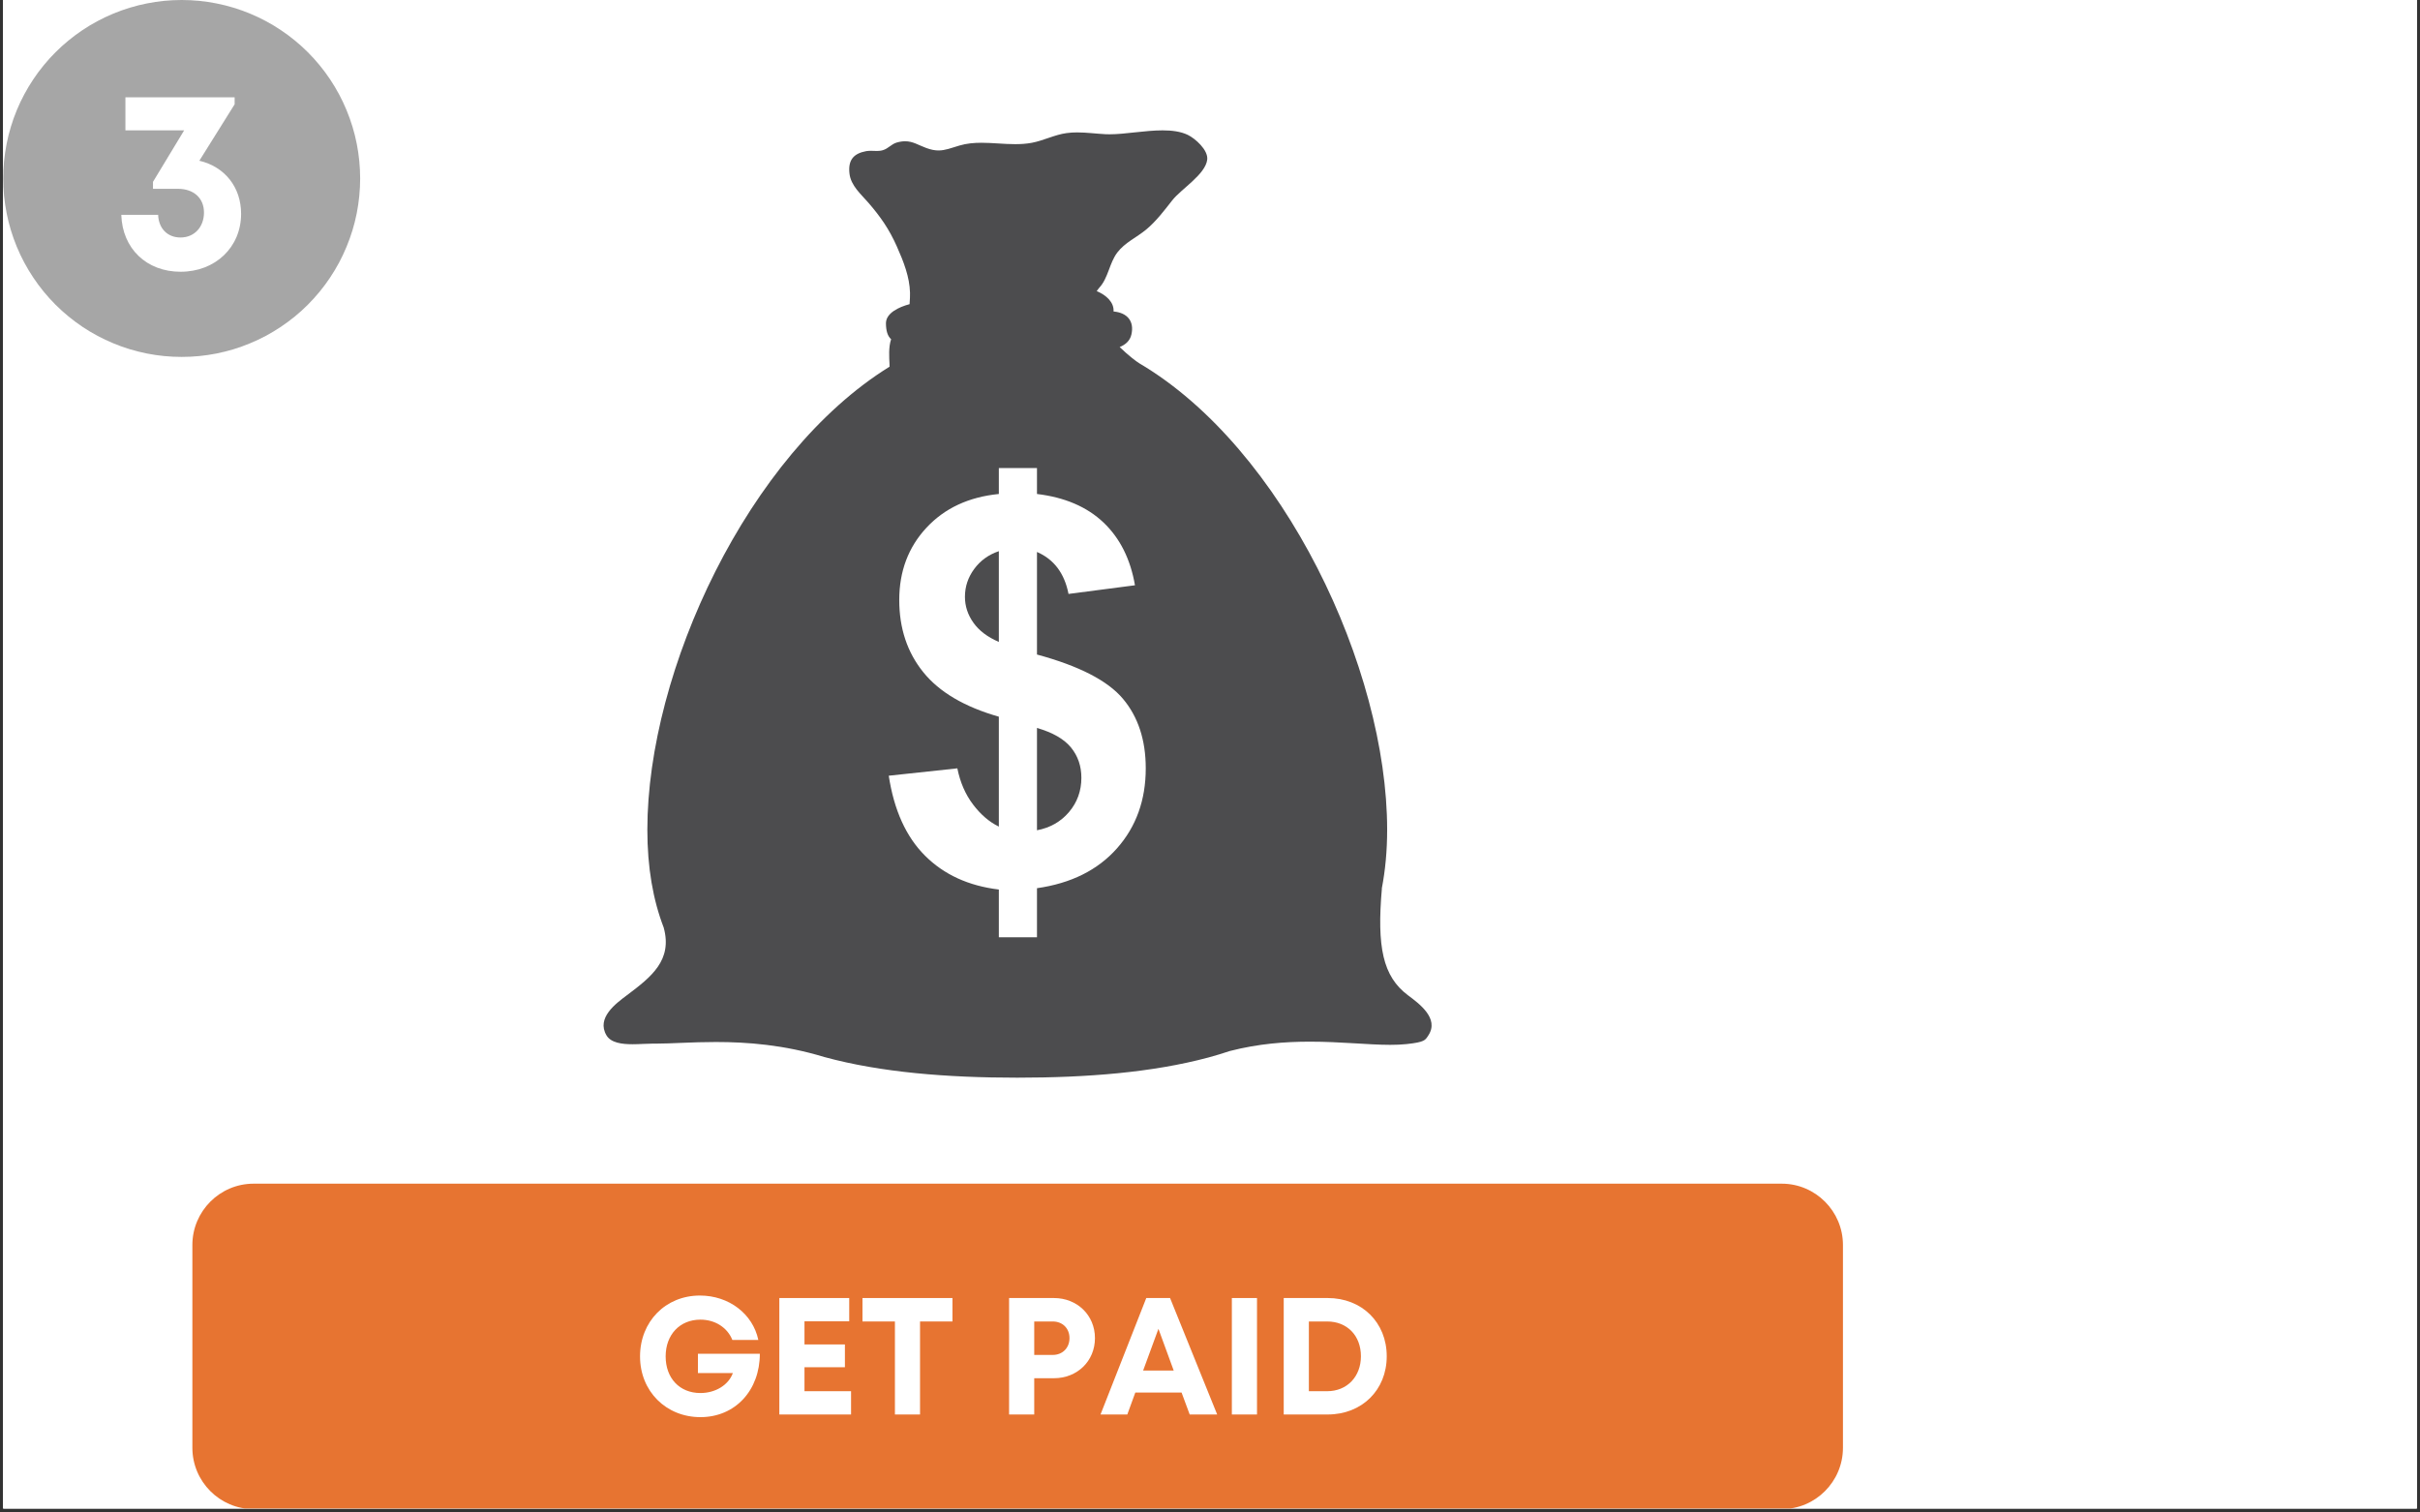 <?xml version="1.0" encoding="UTF-8"?>
<svg xmlns="http://www.w3.org/2000/svg" xmlns:xlink="http://www.w3.org/1999/xlink" width="300pt" height="187.5pt" viewBox="0 0 300 187.5" version="1.2">
<rect x="0" y="0" width="300" height="187.5" fill="#333333" stroke="none"/>
<defs>
<g>
<symbol overflow="visible" id="glyph0-0">
<path style="stroke:none;" d="M 7.98 -7.527 L 7.98 -5.137 L 12.312 -5.137 C 11.777 -3.652 10.148 -2.66 8.293 -2.66 C 5.691 -2.66 3.98 -4.516 3.98 -7.199 C 3.98 -9.898 5.734 -11.758 8.293 -11.758 C 10.105 -11.758 11.633 -10.785 12.25 -9.238 L 15.469 -9.238 C 14.789 -12.477 11.816 -14.746 8.23 -14.746 C 3.961 -14.746 0.805 -11.508 0.805 -7.199 C 0.805 -2.867 4.043 0.328 8.293 0.328 C 12.621 0.328 15.656 -3.012 15.656 -7.527 Z M 7.98 -7.527 "/>
</symbol>
<symbol overflow="visible" id="glyph0-1">
<path style="stroke:none;" d="M 4.766 -2.887 L 4.766 -5.859 L 9.777 -5.859 L 9.777 -8.684 L 4.766 -8.684 L 4.766 -11.551 L 10.312 -11.551 L 10.312 -14.438 L 1.648 -14.438 L 1.648 0 L 10.539 0 L 10.539 -2.887 Z M 4.766 -2.887 "/>
</symbol>
<symbol overflow="visible" id="glyph0-2">
<path style="stroke:none;" d="M 11.59 -14.438 L 0.434 -14.438 L 0.434 -11.531 L 4.457 -11.531 L 4.457 0 L 7.57 0 L 7.57 -11.531 L 11.59 -11.531 Z M 11.59 -14.438 "/>
</symbol>
<symbol overflow="visible" id="glyph0-3">
<path style="stroke:none;" d="M 7.199 -14.438 L 1.648 -14.438 L 1.648 0 L 4.766 0 L 4.766 -4.496 L 7.199 -4.496 C 10.105 -4.496 12.293 -6.621 12.293 -9.469 C 12.293 -12.312 10.086 -14.438 7.199 -14.438 Z M 7.055 -7.383 L 4.766 -7.383 L 4.766 -11.531 L 7.055 -11.531 C 8.293 -11.531 9.137 -10.664 9.137 -9.469 C 9.137 -8.27 8.293 -7.383 7.055 -7.383 Z M 7.055 -7.383 "/>
</symbol>
<symbol overflow="visible" id="glyph0-4">
<path style="stroke:none;" d="M 11.219 0 L 14.625 0 L 8.785 -14.438 L 5.836 -14.438 L 0.164 0 L 3.484 0 L 4.477 -2.723 L 10.211 -2.723 Z M 7.344 -10.621 L 9.238 -5.445 L 5.445 -5.445 Z M 7.344 -10.621 "/>
</symbol>
<symbol overflow="visible" id="glyph0-5">
<path style="stroke:none;" d="M 1.648 0 L 4.766 0 L 4.766 -14.438 L 1.648 -14.438 Z M 1.648 0 "/>
</symbol>
<symbol overflow="visible" id="glyph0-6">
<path style="stroke:none;" d="M 7.094 -14.438 L 1.648 -14.438 L 1.648 0 L 7.094 0 C 11.344 0 14.418 -3.031 14.418 -7.219 C 14.418 -11.406 11.344 -14.438 7.094 -14.438 Z M 7.035 -2.887 L 4.766 -2.887 L 4.766 -11.531 L 7.035 -11.531 C 9.508 -11.531 11.219 -9.777 11.219 -7.219 C 11.219 -4.703 9.508 -2.887 7.035 -2.887 Z M 7.035 -2.887 "/>
</symbol>
<symbol overflow="visible" id="glyph1-0">
<path style="stroke:none;" d=""/>
</symbol>
<symbol overflow="visible" id="glyph2-0">
<path style="stroke:none;" d="M 10.984 -13.379 L 15.359 -20.375 L 15.359 -21.238 L 1.82 -21.238 L 1.82 -17.148 L 9.102 -17.148 L 5.238 -10.762 L 5.238 -9.898 L 8.336 -9.898 C 10.281 -9.898 11.559 -8.75 11.559 -6.961 C 11.559 -5.141 10.348 -3.863 8.656 -3.863 C 7.027 -3.863 5.941 -4.98 5.875 -6.676 L 1.309 -6.676 C 1.438 -2.492 4.438 0.383 8.656 0.383 C 12.965 0.383 16.16 -2.652 16.16 -6.801 C 16.16 -10.125 14.113 -12.645 10.984 -13.379 Z M 10.984 -13.379 "/>
</symbol>
</g>
<clipPath id="clip1">
  <path d="M 0.398 0 L 299.602 0 L 299.602 187 L 0.398 187 Z M 0.398 0 "/>
</clipPath>
<clipPath id="clip2">
  <path d="M 74 16.16 L 178 16.16 L 178 133.594 L 74 133.594 Z M 74 16.16 "/>
</clipPath>
<clipPath id="clip3">
  <path d="M 23 146 L 229 146 L 229 187 L 23 187 Z M 23 146 "/>
</clipPath>
<clipPath id="clip4">
  <path d="M 0.398 0 L 45 0 L 45 45 L 0.398 45 Z M 0.398 0 "/>
</clipPath>
</defs>
<g id="surface1">
<g clip-path="url(#clip1)" clip-rule="nonzero">
<path style=" stroke:none;fill-rule:nonzero;fill:rgb(100%,100%,100%);fill-opacity:1;" d="M 0.398 0 L 299.602 0 L 299.602 194.48 L 0.398 194.48 Z M 0.398 0 "/>
<path style=" stroke:none;fill-rule:nonzero;fill:rgb(100%,100%,100%);fill-opacity:1;" d="M 0.398 0 L 299.602 0 L 299.602 187 L 0.398 187 Z M 0.398 0 "/>
<path style=" stroke:none;fill-rule:nonzero;fill:rgb(100%,100%,100%);fill-opacity:1;" d="M 0.398 0 L 299.602 0 L 299.602 187 L 0.398 187 Z M 0.398 0 "/>
</g>
<path style=" stroke:none;fill-rule:nonzero;fill:rgb(29.799%,29.799%,30.589%);fill-opacity:1;" d="M 128.551 102.926 L 128.551 90.242 C 130.504 90.809 131.91 91.617 132.77 92.668 C 133.625 93.719 134.055 94.969 134.055 96.422 C 134.055 98.047 133.543 99.461 132.523 100.668 C 131.5 101.871 130.176 102.621 128.551 102.926 "/>
<path style=" stroke:none;fill-rule:nonzero;fill:rgb(29.799%,29.799%,30.589%);fill-opacity:1;" d="M 123.824 79.578 C 122.414 78.973 121.359 78.176 120.668 77.191 C 119.969 76.203 119.621 75.137 119.621 73.988 C 119.621 72.727 120 71.582 120.766 70.539 C 121.523 69.5 122.543 68.762 123.824 68.328 L 123.824 79.578 "/>
<g clip-path="url(#clip2)" clip-rule="nonzero">
<path style=" stroke:none;fill-rule:nonzero;fill:rgb(29.799%,29.799%,30.589%);fill-opacity:1;" d="M 126.105 133.598 C 117.363 133.598 109.191 132.941 102.238 131.051 L 102.195 131.039 C 97.176 129.512 92.598 129.176 88.746 129.176 C 87.25 129.176 85.859 129.227 84.598 129.277 C 83.336 129.328 82.203 129.379 81.215 129.379 C 81.105 129.379 81 129.379 80.895 129.379 C 80.863 129.379 80.836 129.379 80.801 129.379 C 80.48 129.379 80.102 129.395 79.695 129.414 C 79.289 129.434 78.859 129.453 78.426 129.453 C 77.082 129.453 75.734 129.273 75.188 128.359 C 73.895 126.18 76.359 124.398 77.73 123.367 C 80.742 121.105 83.391 119.039 82.277 114.988 C 80.957 111.566 80.25 107.555 80.25 102.855 C 80.25 83.129 92.75 56.293 110.277 45.457 C 110.273 45.355 110.273 45.254 110.27 45.152 C 110.23 44.258 110.137 43.027 110.469 42.055 C 110.031 41.656 109.836 41.027 109.828 40.078 C 109.828 38.805 111.434 38.059 112.758 37.707 C 112.801 37.133 112.82 36.648 112.812 36.305 C 112.766 34.344 112.023 32.441 111.172 30.535 C 110.234 28.422 109.16 26.879 107.691 25.176 C 106.746 24.078 105.469 23.023 105.305 21.5 C 105.117 19.789 105.859 19.02 107.379 18.738 C 107.566 18.707 107.754 18.695 107.938 18.695 C 108.066 18.695 108.191 18.699 108.316 18.703 C 108.438 18.707 108.562 18.715 108.688 18.715 C 108.941 18.715 109.195 18.695 109.449 18.617 C 110.129 18.414 110.488 17.867 111.172 17.668 C 111.562 17.559 111.898 17.512 112.203 17.512 C 113.184 17.512 113.84 17.988 114.84 18.352 C 115.43 18.566 115.902 18.652 116.348 18.652 C 117.164 18.652 117.863 18.363 118.938 18.043 C 119.828 17.777 120.742 17.699 121.668 17.699 C 122.355 17.699 123.051 17.742 123.746 17.785 C 124.445 17.828 125.145 17.871 125.844 17.871 C 126.535 17.871 127.223 17.832 127.91 17.703 C 129.352 17.434 130.746 16.699 132.211 16.5 C 132.652 16.438 133.094 16.414 133.531 16.414 C 134.707 16.414 135.883 16.578 137.055 16.637 C 137.215 16.645 137.383 16.648 137.551 16.648 C 138.527 16.648 139.629 16.523 140.754 16.402 C 141.883 16.281 143.039 16.16 144.125 16.16 C 145.277 16.16 146.355 16.297 147.234 16.715 C 148.16 17.156 149.793 18.598 149.656 19.785 C 149.441 21.621 146.441 23.41 145.316 24.84 C 144.32 26.109 143.34 27.414 142.09 28.457 C 140.914 29.43 139.449 30.066 138.508 31.305 C 137.508 32.625 137.41 34.43 136.277 35.668 C 136.152 35.809 136.051 35.949 135.957 36.09 C 137.156 36.586 138.121 37.488 138.043 38.613 L 138.078 38.617 C 139.754 38.785 140.629 39.816 140.258 41.465 C 140.078 42.262 139.504 42.738 138.801 43.023 C 139.871 44.059 140.871 44.816 141.219 45.027 C 159.117 55.566 171.961 82.863 171.961 102.855 C 171.961 105.5 171.727 107.914 171.297 110.145 L 171.309 110.137 C 170.672 117.406 171.434 121.043 174.523 123.367 C 175.898 124.398 178.465 126.246 177.066 128.359 C 176.676 128.945 176.645 129.191 174.363 129.434 C 173.73 129.5 173.055 129.527 172.34 129.527 C 170.957 129.527 169.422 129.426 167.758 129.328 C 166.09 129.23 164.293 129.133 162.383 129.133 C 159.332 129.133 155.992 129.383 152.457 130.293 C 151.586 130.582 150.695 130.855 149.785 131.102 L 149.766 131.109 L 149.766 131.105 C 142.859 132.953 134.766 133.598 126.105 133.598 M 118.68 95.25 L 110.176 96.164 C 110.828 100.434 112.324 103.738 114.672 106.078 C 117.016 108.422 120.066 109.82 123.824 110.273 L 123.824 116.191 L 128.551 116.191 L 128.551 110.109 C 132.785 109.504 136.09 107.855 138.469 105.168 C 140.848 102.48 142.035 99.176 142.035 95.25 C 142.035 91.742 141.09 88.859 139.203 86.621 C 137.312 84.375 133.762 82.551 128.551 81.141 L 128.551 68.426 C 130.656 69.34 131.961 71.07 132.461 73.629 L 140.699 72.555 C 140.137 69.305 138.836 66.711 136.793 64.77 C 134.75 62.832 132 61.652 128.551 61.238 L 128.551 58.023 L 123.824 58.023 L 123.824 61.238 C 120.09 61.609 117.098 63.004 114.852 65.418 C 112.602 67.836 111.477 70.824 111.477 74.379 C 111.477 77.891 112.469 80.875 114.461 83.336 C 116.445 85.797 119.57 87.633 123.824 88.848 L 123.824 102.473 C 122.652 101.906 121.586 100.996 120.633 99.742 C 119.676 98.48 119.027 96.984 118.68 95.25 "/>
</g>
<g clip-path="url(#clip3)" clip-rule="nonzero">
<path style=" stroke:none;fill-rule:nonzero;fill:rgb(90.59%,45.49%,19.22%);fill-opacity:1;" d="M 220.875 187.082 L 31.438 187.082 C 27.254 187.082 23.848 183.668 23.848 179.477 L 23.848 154.34 C 23.848 150.152 27.254 146.738 31.438 146.738 L 220.875 146.738 C 225.055 146.738 228.465 150.152 228.465 154.34 L 228.465 179.477 C 228.465 183.668 225.055 187.082 220.875 187.082 Z M 220.875 187.082 "/>
</g>
<g clip-path="url(#clip4)" clip-rule="nonzero">
<path style=" stroke:none;fill-rule:nonzero;fill:rgb(65.099%,65.099%,65.099%);fill-opacity:1;" d="M 22.523 0 C 21.797 0 21.074 0.035 20.355 0.105 C 19.633 0.176 18.918 0.285 18.207 0.426 C 17.496 0.566 16.793 0.742 16.102 0.953 C 15.406 1.164 14.727 1.406 14.055 1.684 C 13.387 1.961 12.734 2.27 12.094 2.613 C 11.453 2.953 10.832 3.324 10.23 3.73 C 9.629 4.133 9.047 4.562 8.488 5.023 C 7.926 5.48 7.391 5.969 6.879 6.48 C 6.367 6.992 5.879 7.527 5.422 8.09 C 4.961 8.648 4.531 9.23 4.129 9.832 C 3.727 10.434 3.352 11.055 3.012 11.695 C 2.668 12.332 2.359 12.988 2.082 13.656 C 1.805 14.328 1.562 15.008 1.352 15.703 C 1.141 16.395 0.965 17.098 0.824 17.809 C 0.684 18.52 0.578 19.234 0.504 19.957 C 0.434 20.676 0.398 21.398 0.398 22.125 C 0.398 22.848 0.434 23.57 0.504 24.293 C 0.578 25.012 0.684 25.73 0.824 26.441 C 0.965 27.152 1.141 27.852 1.352 28.547 C 1.562 29.238 1.805 29.922 2.082 30.59 C 2.359 31.258 2.668 31.914 3.012 32.555 C 3.352 33.191 3.727 33.812 4.129 34.414 C 4.531 35.02 4.961 35.598 5.422 36.16 C 5.879 36.719 6.367 37.254 6.879 37.77 C 7.391 38.281 7.926 38.766 8.488 39.227 C 9.047 39.684 9.629 40.117 10.23 40.52 C 10.832 40.922 11.453 41.293 12.094 41.637 C 12.734 41.977 13.387 42.285 14.055 42.562 C 14.727 42.84 15.406 43.086 16.102 43.297 C 16.793 43.504 17.496 43.68 18.207 43.824 C 18.918 43.965 19.633 44.07 20.355 44.141 C 21.074 44.211 21.797 44.246 22.523 44.246 C 23.246 44.246 23.969 44.211 24.691 44.141 C 25.414 44.07 26.129 43.965 26.84 43.824 C 27.551 43.68 28.25 43.504 28.945 43.297 C 29.637 43.086 30.32 42.84 30.988 42.562 C 31.66 42.285 32.312 41.977 32.953 41.637 C 33.59 41.293 34.211 40.922 34.812 40.52 C 35.418 40.117 35.996 39.684 36.559 39.227 C 37.117 38.766 37.656 38.281 38.168 37.77 C 38.68 37.254 39.164 36.719 39.625 36.16 C 40.086 35.598 40.516 35.02 40.918 34.414 C 41.32 33.812 41.691 33.191 42.035 32.555 C 42.375 31.914 42.684 31.258 42.961 30.59 C 43.238 29.922 43.484 29.238 43.695 28.547 C 43.906 27.852 44.082 27.152 44.223 26.441 C 44.363 25.73 44.469 25.012 44.539 24.293 C 44.609 23.57 44.648 22.848 44.648 22.125 C 44.648 21.398 44.609 20.676 44.539 19.957 C 44.469 19.234 44.363 18.52 44.223 17.809 C 44.082 17.098 43.906 16.395 43.695 15.703 C 43.484 15.008 43.238 14.328 42.961 13.656 C 42.684 12.988 42.375 12.332 42.035 11.695 C 41.691 11.055 41.32 10.434 40.918 9.832 C 40.516 9.23 40.086 8.648 39.625 8.09 C 39.164 7.527 38.68 6.992 38.168 6.48 C 37.656 5.969 37.117 5.48 36.559 5.023 C 35.996 4.562 35.418 4.133 34.812 3.73 C 34.211 3.324 33.59 2.953 32.953 2.613 C 32.312 2.27 31.66 1.961 30.988 1.684 C 30.32 1.406 29.637 1.164 28.945 0.953 C 28.25 0.742 27.551 0.566 26.84 0.426 C 26.129 0.285 25.414 0.176 24.691 0.105 C 23.969 0.035 23.246 0 22.523 0 Z M 22.523 0 "/>
</g>
<g style="fill:rgb(100%,100%,100%);fill-opacity:1;">
  <use xlink:href="#glyph0-0" x="78.539" y="175.352"/>
</g>
<g style="fill:rgb(100%,100%,100%);fill-opacity:1;">
  <use xlink:href="#glyph0-1" x="94.964" y="175.352"/>
</g>
<g style="fill:rgb(100%,100%,100%);fill-opacity:1;">
  <use xlink:href="#glyph0-2" x="106.484" y="175.352"/>
</g>
<g style="fill:rgb(100%,100%,100%);fill-opacity:1;">
  <use xlink:href="#glyph1-0" x="118.52" y="175.352"/>
</g>
<g style="fill:rgb(100%,100%,100%);fill-opacity:1;">
  <use xlink:href="#glyph0-3" x="123.445" y="175.352"/>
</g>
<g style="fill:rgb(100%,100%,100%);fill-opacity:1;">
  <use xlink:href="#glyph0-4" x="136.264" y="175.352"/>
</g>
<g style="fill:rgb(100%,100%,100%);fill-opacity:1;">
  <use xlink:href="#glyph0-5" x="151.061" y="175.352"/>
</g>
<g style="fill:rgb(100%,100%,100%);fill-opacity:1;">
  <use xlink:href="#glyph0-6" x="157.491" y="175.352"/>
</g>
<g style="fill:rgb(100%,100%,100%);fill-opacity:1;">
  <use xlink:href="#glyph2-0" x="13.728" y="33.305"/>
</g>
</g>
</svg>
